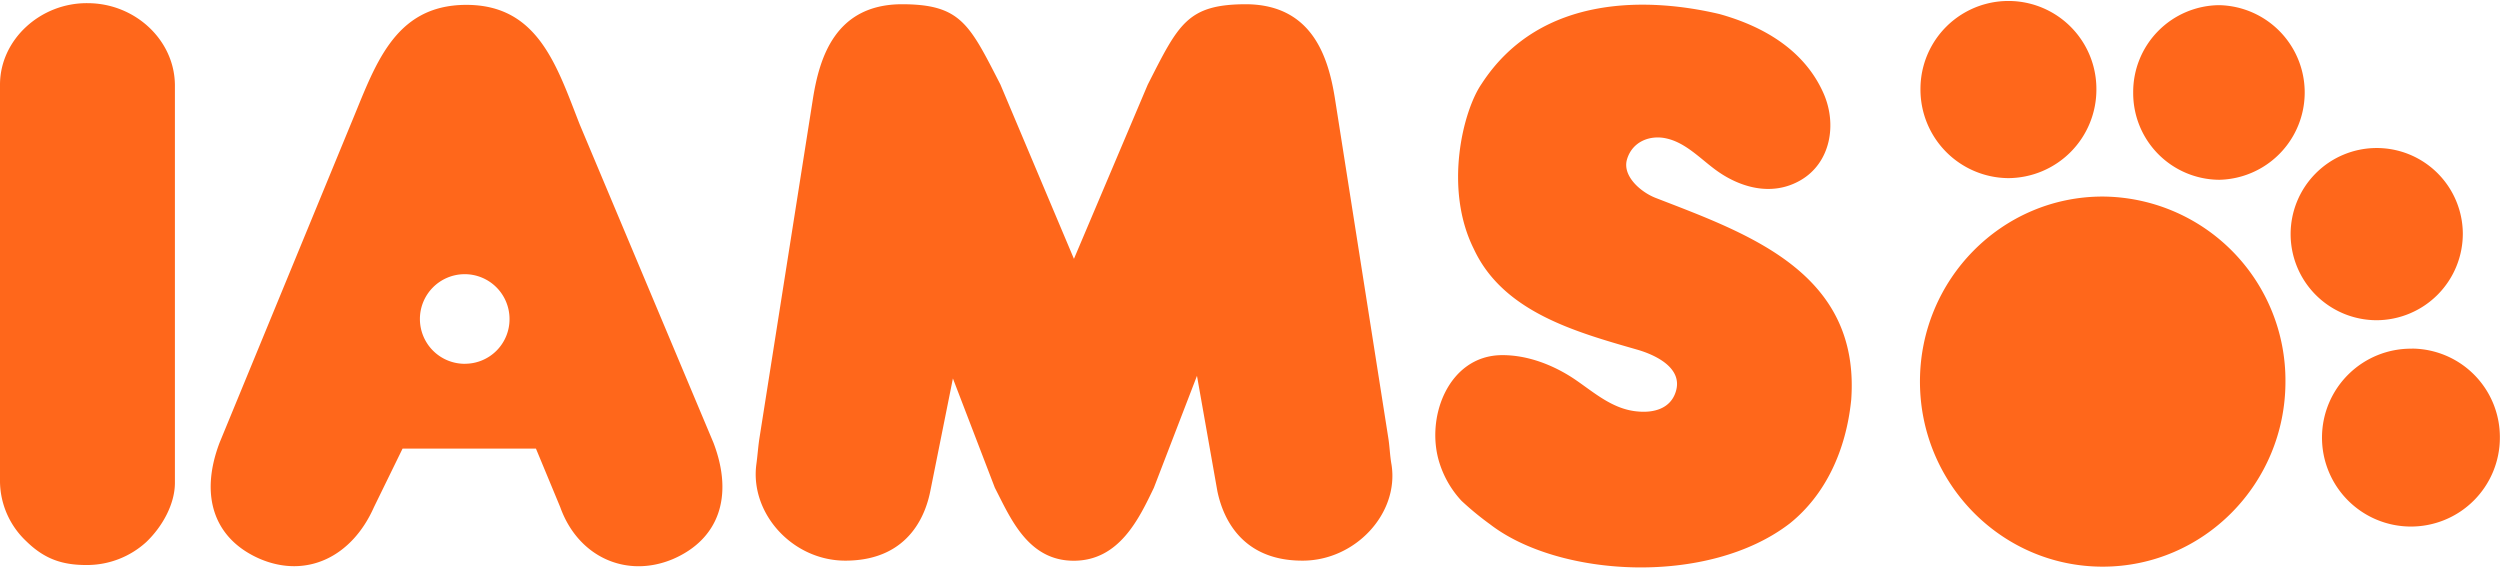 <svg height="134" viewBox="0 0 590.3 134" width="590.3" xmlns="http://www.w3.org/2000/svg"><path d="m20.75.75c-11.12-.15-20.75 8.55-20.75 19.25v93.86a19.64 19.64 0 0 0 6.18 13.91c4.39 4.31 8.67 5.7 14.57 5.64a20.78 20.78 0 0 0 13.77-5.41c3.85-3.67 6.78-9 6.78-14v-93.72c.03-10.79-9.41-19.5-20.55-19.53zm307.05 102.62-12.61-80.2c-1.52-9.43-5.19-22.03-20.88-22.17-14 0-16.02 4.68-23.31 19l-17.42 41.12-17.37-41.18c-7.33-14.26-9.32-18.94-23.34-18.94-15.69.09-19.36 12.7-20.89 22.11l-12.64 80.22c-.32 2-.46 4.23-.76 6.39-1.47 11.54 8.56 22.65 21 22.66 15.91 0 19.24-12.24 20.08-16.4l5.34-26.62 9.91 25.82c3.66 7.09 7.78 17.22 18.62 17.22s15.49-10.12 18.92-17.22l10.18-26.44 4.82 27.26c.83 3.9 4.15 16.42 20.12 16.38 12.44 0 22.79-11.12 21-22.64-.39-2.16-.44-4.33-.77-6.37zm63.13-56.64c-3.51-1.36-7.9-5.16-6.77-9.07 1.28-4.35 5.6-5.86 9.4-4.95 4.38 1 7.76 4.58 11.25 7.19 5.73 4.32 13.46 6.65 20.34 2.66 7.09-4.1 8.7-13.22 5.38-20.62-4.63-10.38-14.53-15.84-24.53-18.62-15.86-3.75-42.09-5.2-56.17 16.49-4.35 6.28-9 24.67-1.82 39 6.93 14.89 24.11 19.59 38.67 23.78 4.44 1.3 10.75 4.39 9 9.91-1.25 4-5.19 5-8.86 4.67-5.93-.45-10.25-4.37-14.92-7.56-5-3.38-11.2-5.82-17.35-5.75-12.6.13-18.16 14.91-14.58 25.7a23.37 23.37 0 0 0 5.14 8.71 70.58 70.58 0 0 0 6.75 5.55c16.25 12.51 51.46 14.63 70.76-.24 8.4-6.75 13.28-17.2 14.49-29.2 2.16-30.07-24.34-39.17-46.18-47.65zm105.55-.32c-23.81 0-43.14 19.57-43.14 43.68s19.33 43.71 43.14 43.71 43.16-19.56 43.16-43.7a43.43 43.43 0 0 0 -43.16-43.69zm-22.31-4.35a20.91 20.91 0 0 0 20.83-21.06 20.77 20.77 0 1 0 -41.54 0 20.92 20.92 0 0 0 20.71 21.06zm49.85.39a20.62 20.62 0 0 0 0-41.23 20.49 20.49 0 0 0 -20.33 20.64 20.45 20.45 0 0 0 20.31 20.59zm57.5 12.55a20.33 20.33 0 1 0 -20.33 20.61 20.44 20.44 0 0 0 20.33-20.61zm-12 27.33a21 21 0 1 0 20.75 21 20.9 20.9 0 0 0 -20.72-21.02zm-432.66-53c-5.41-13.83-9.83-28.18-26.74-28.18-17.32 0-21.66 14.76-27.36 28.33l-30.91 75.04c-4.85 12.78-1.17 22.85 9.61 27.48 10.94 4.61 21.63-.48 26.84-12.26l6.75-13.81h31.5l5.73 13.81c4.21 11.78 15.61 16.88 26.58 12.28 10.75-4.62 14.48-14.67 9.61-27.46zm-27 56.57a10.58 10.58 0 1 1 10.45-10.6 10.52 10.52 0 0 1 -10.43 10.59z" fill="#ff671b"/></svg>